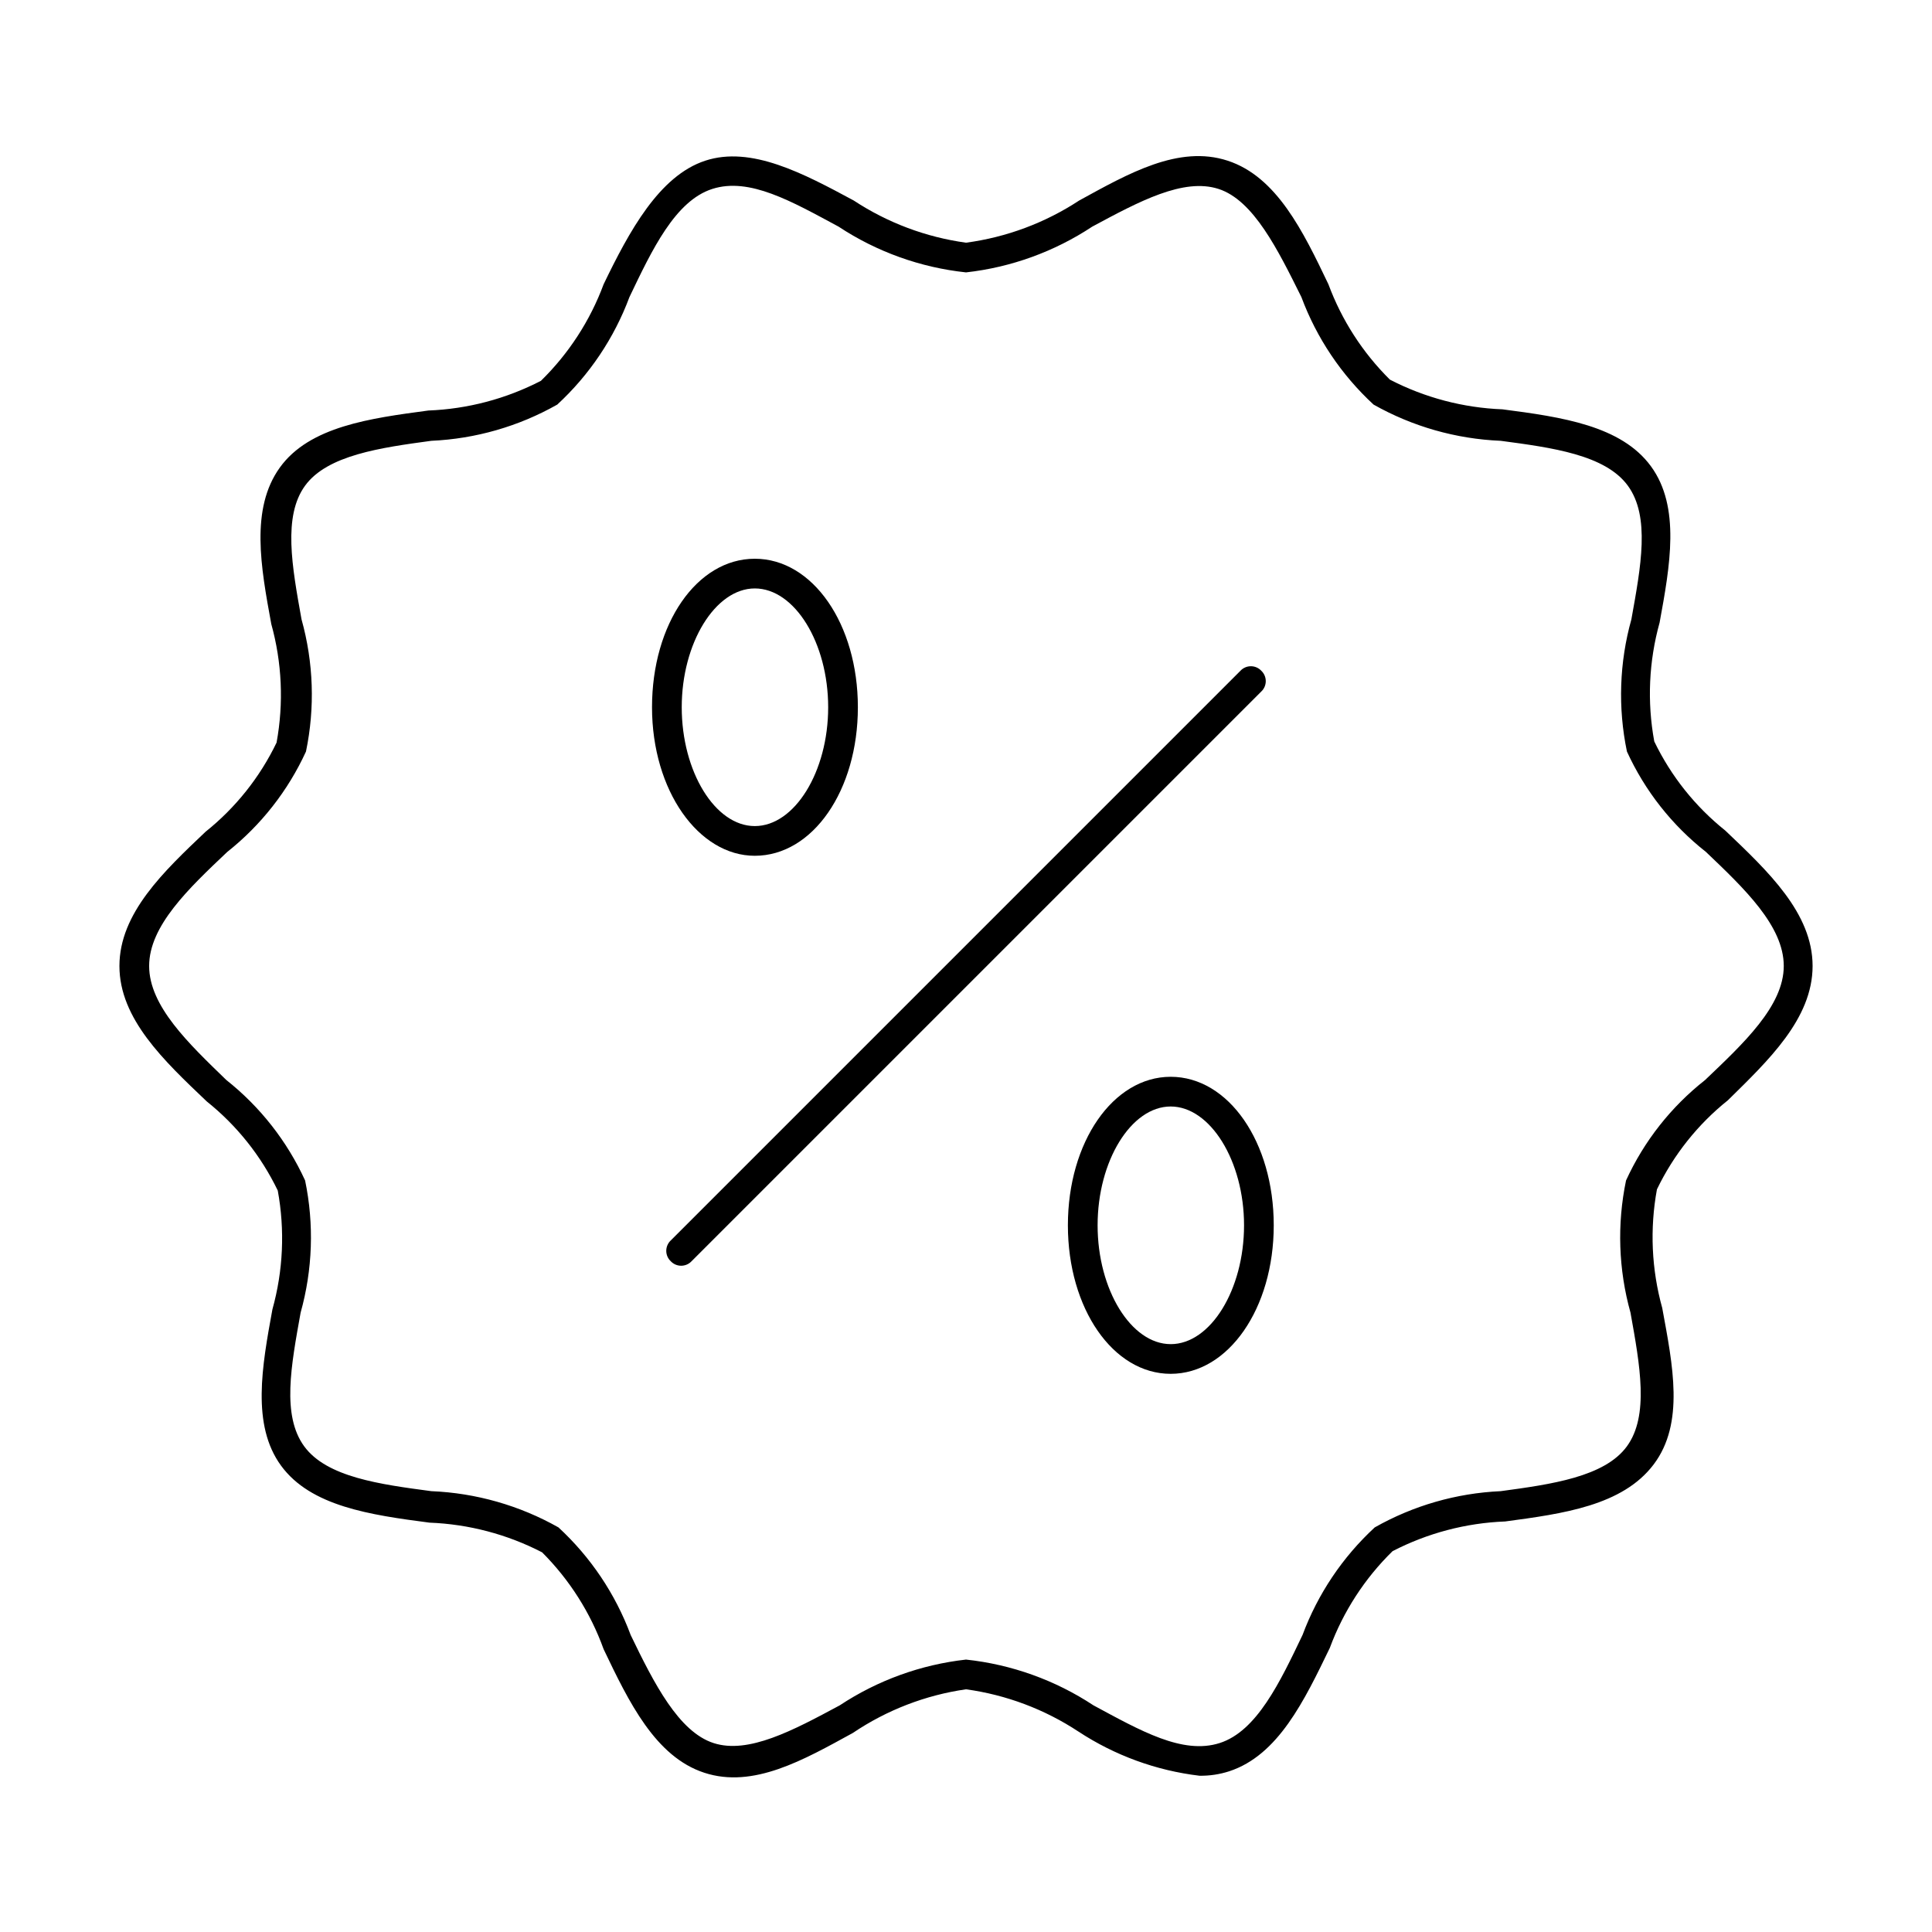 <?xml version="1.0" encoding="UTF-8"?>
<!-- Uploaded to: ICON Repo, www.iconrepo.com, Generator: ICON Repo Mixer Tools -->
<svg fill="#000000" width="800px" height="800px" version="1.1" viewBox="144 144 512 512" xmlns="http://www.w3.org/2000/svg">
 <g>
  <path d="m601.21 364.1c-7.961-6.363-14.391-14.434-18.812-23.617-1.926-10.465-1.438-21.234 1.414-31.488 2.754-15.035 5.59-30.621-2.281-41.406s-23.617-13.066-39.359-15.113c-10.402-0.398-20.59-3.086-29.836-7.871-7.207-7.137-12.766-15.762-16.293-25.27-6.691-14.012-13.699-28.496-26.688-32.746-12.988-4.25-26.293 3.387-39.359 10.547-9.031 5.93-19.285 9.75-29.992 11.18-10.629-1.461-20.797-5.281-29.758-11.18-13.305-7.164-27.16-14.562-39.359-10.547-12.203 4.012-20.152 18.734-26.922 32.746-3.578 9.648-9.254 18.387-16.609 25.582-9.246 4.785-19.434 7.473-29.836 7.875-15.273 2.047-31.488 4.172-39.359 15.113s-5.039 26.371-2.281 41.406h-0.004c2.856 10.254 3.34 21.02 1.418 31.488-4.422 9.184-10.852 17.254-18.812 23.617-11.023 10.469-22.832 21.566-22.832 35.582 0 14.012 11.809 25.109 23.145 35.895 7.961 6.363 14.391 14.434 18.816 23.617 1.922 10.469 1.438 21.234-1.418 31.488-2.754 15.035-5.59 30.621 2.281 41.406s23.617 13.066 39.359 15.113c10.402 0.402 20.59 3.09 29.836 7.871 7.254 7.254 12.82 16.016 16.297 25.664 6.691 14.012 13.699 28.496 26.688 32.746 12.988 4.25 26.293-3.387 39.359-10.547 8.996-6.07 19.25-10.027 29.992-11.57 10.625 1.461 20.793 5.277 29.754 11.176 9.652 6.348 20.648 10.363 32.117 11.73 2.672 0.043 5.332-0.359 7.875-1.18 12.988-4.25 19.918-18.734 26.688-32.746l-0.004-0.004c3.578-9.648 9.254-18.387 16.609-25.582 9.246-4.785 19.434-7.473 29.836-7.871 15.273-2.047 31.094-4.172 39.359-15.113s5.039-26.371 2.281-41.406l0.004-0.004c-2.856-10.254-3.34-21.02-1.418-31.488 4.422-9.18 10.852-17.254 18.812-23.617 10.629-10.469 22.438-21.566 22.438-35.578 0-14.016-11.809-25.113-23.145-35.898zm-5.352 66.125c-9 7.074-16.18 16.199-20.941 26.609-2.414 11.602-2.008 23.613 1.18 35.027 2.519 14.012 4.961 27.316-0.945 35.426-5.902 8.109-20.07 10.078-33.453 11.887-11.727 0.527-23.164 3.816-33.379 9.605-8.523 7.863-15.078 17.625-19.129 28.496-5.984 12.516-12.121 25.504-21.965 28.652-9.84 3.148-21.02-3.305-33.457-9.996h0.004c-10.129-6.68-21.707-10.836-33.77-12.125-11.957 1.336-23.422 5.492-33.457 12.125-12.438 6.691-24.246 12.988-33.457 9.996-9.211-2.992-15.742-15.742-21.965-28.652h0.004c-4.051-10.871-10.605-20.633-19.129-28.496-10.312-5.824-21.859-9.117-33.695-9.605-13.617-1.812-27.711-3.699-33.691-11.887-5.984-8.188-3.465-21.41-0.945-35.426 3.191-11.414 3.598-23.426 1.184-35.027-4.758-10.391-11.906-19.512-20.863-26.609-9.996-9.684-20.465-19.602-20.465-30.227 0-10.629 10.469-20.547 20.703-30.23 8.953-7.098 16.102-16.215 20.859-26.605 2.414-11.605 2.008-23.617-1.18-35.031-2.519-14.012-4.961-27.316 0.945-35.426 5.902-8.105 20.07-10.074 33.453-11.887 11.73-0.523 23.164-3.816 33.379-9.602 8.527-7.867 15.078-17.629 19.129-28.5 5.984-12.516 12.121-25.504 21.965-28.652 9.84-3.148 21.02 3.305 33.457 9.996h-0.004c10.129 6.68 21.707 10.84 33.773 12.125 11.953-1.336 23.418-5.492 33.453-12.125 12.438-6.691 24.168-12.988 33.457-9.996 9.289 2.992 15.742 16.137 21.965 28.652 4.047 10.871 10.602 20.633 19.129 28.5 10.312 5.824 21.859 9.113 33.691 9.602 13.617 1.812 27.711 3.699 33.691 11.887 5.984 8.188 3.465 21.41 0.945 35.426-3.191 11.414-3.594 23.426-1.18 35.031 4.762 10.41 11.938 19.531 20.938 26.605 10.156 9.684 20.625 19.602 20.625 30.23 0 10.625-10.707 20.543-20.859 30.227z"/>
  <path d="m344.03 370.79c15.352 0 27.316-17.32 27.316-39.359 0-22.043-11.965-39.359-27.316-39.359-15.352 0-27.238 17.238-27.238 39.359 0.004 22.121 12.359 39.359 27.238 39.359zm0-70.848c10.547 0 19.445 14.406 19.445 31.488 0 17.082-8.895 31.488-19.445 31.488-10.547 0-19.363-14.484-19.363-31.488s8.895-31.488 19.363-31.488z"/>
  <path d="m478.25 321.75c-0.715-0.762-1.711-1.191-2.754-1.191-1.043 0-2.043 0.43-2.758 1.191l-150.98 150.98c-0.762 0.715-1.191 1.715-1.191 2.758 0 1.043 0.43 2.039 1.191 2.754 0.715 0.762 1.711 1.191 2.754 1.191 1.047 0 2.043-0.43 2.758-1.191l150.98-150.98c0.762-0.715 1.191-1.711 1.191-2.758 0-1.043-0.43-2.039-1.191-2.754z"/>
  <path d="m454.24 429.36c-15.273 0-27.238 17.32-27.238 39.359 0 22.043 11.965 39.359 27.238 39.359 15.273 0 27.316-17.32 27.316-39.359-0.004-22.039-11.969-39.359-27.316-39.359zm0 70.848c-10.469 0-19.363-14.406-19.363-31.488s8.895-31.488 19.363-31.488 19.445 14.406 19.445 31.488c-0.004 17.086-8.898 31.492-19.445 31.492z"/>
 </g>
</svg>